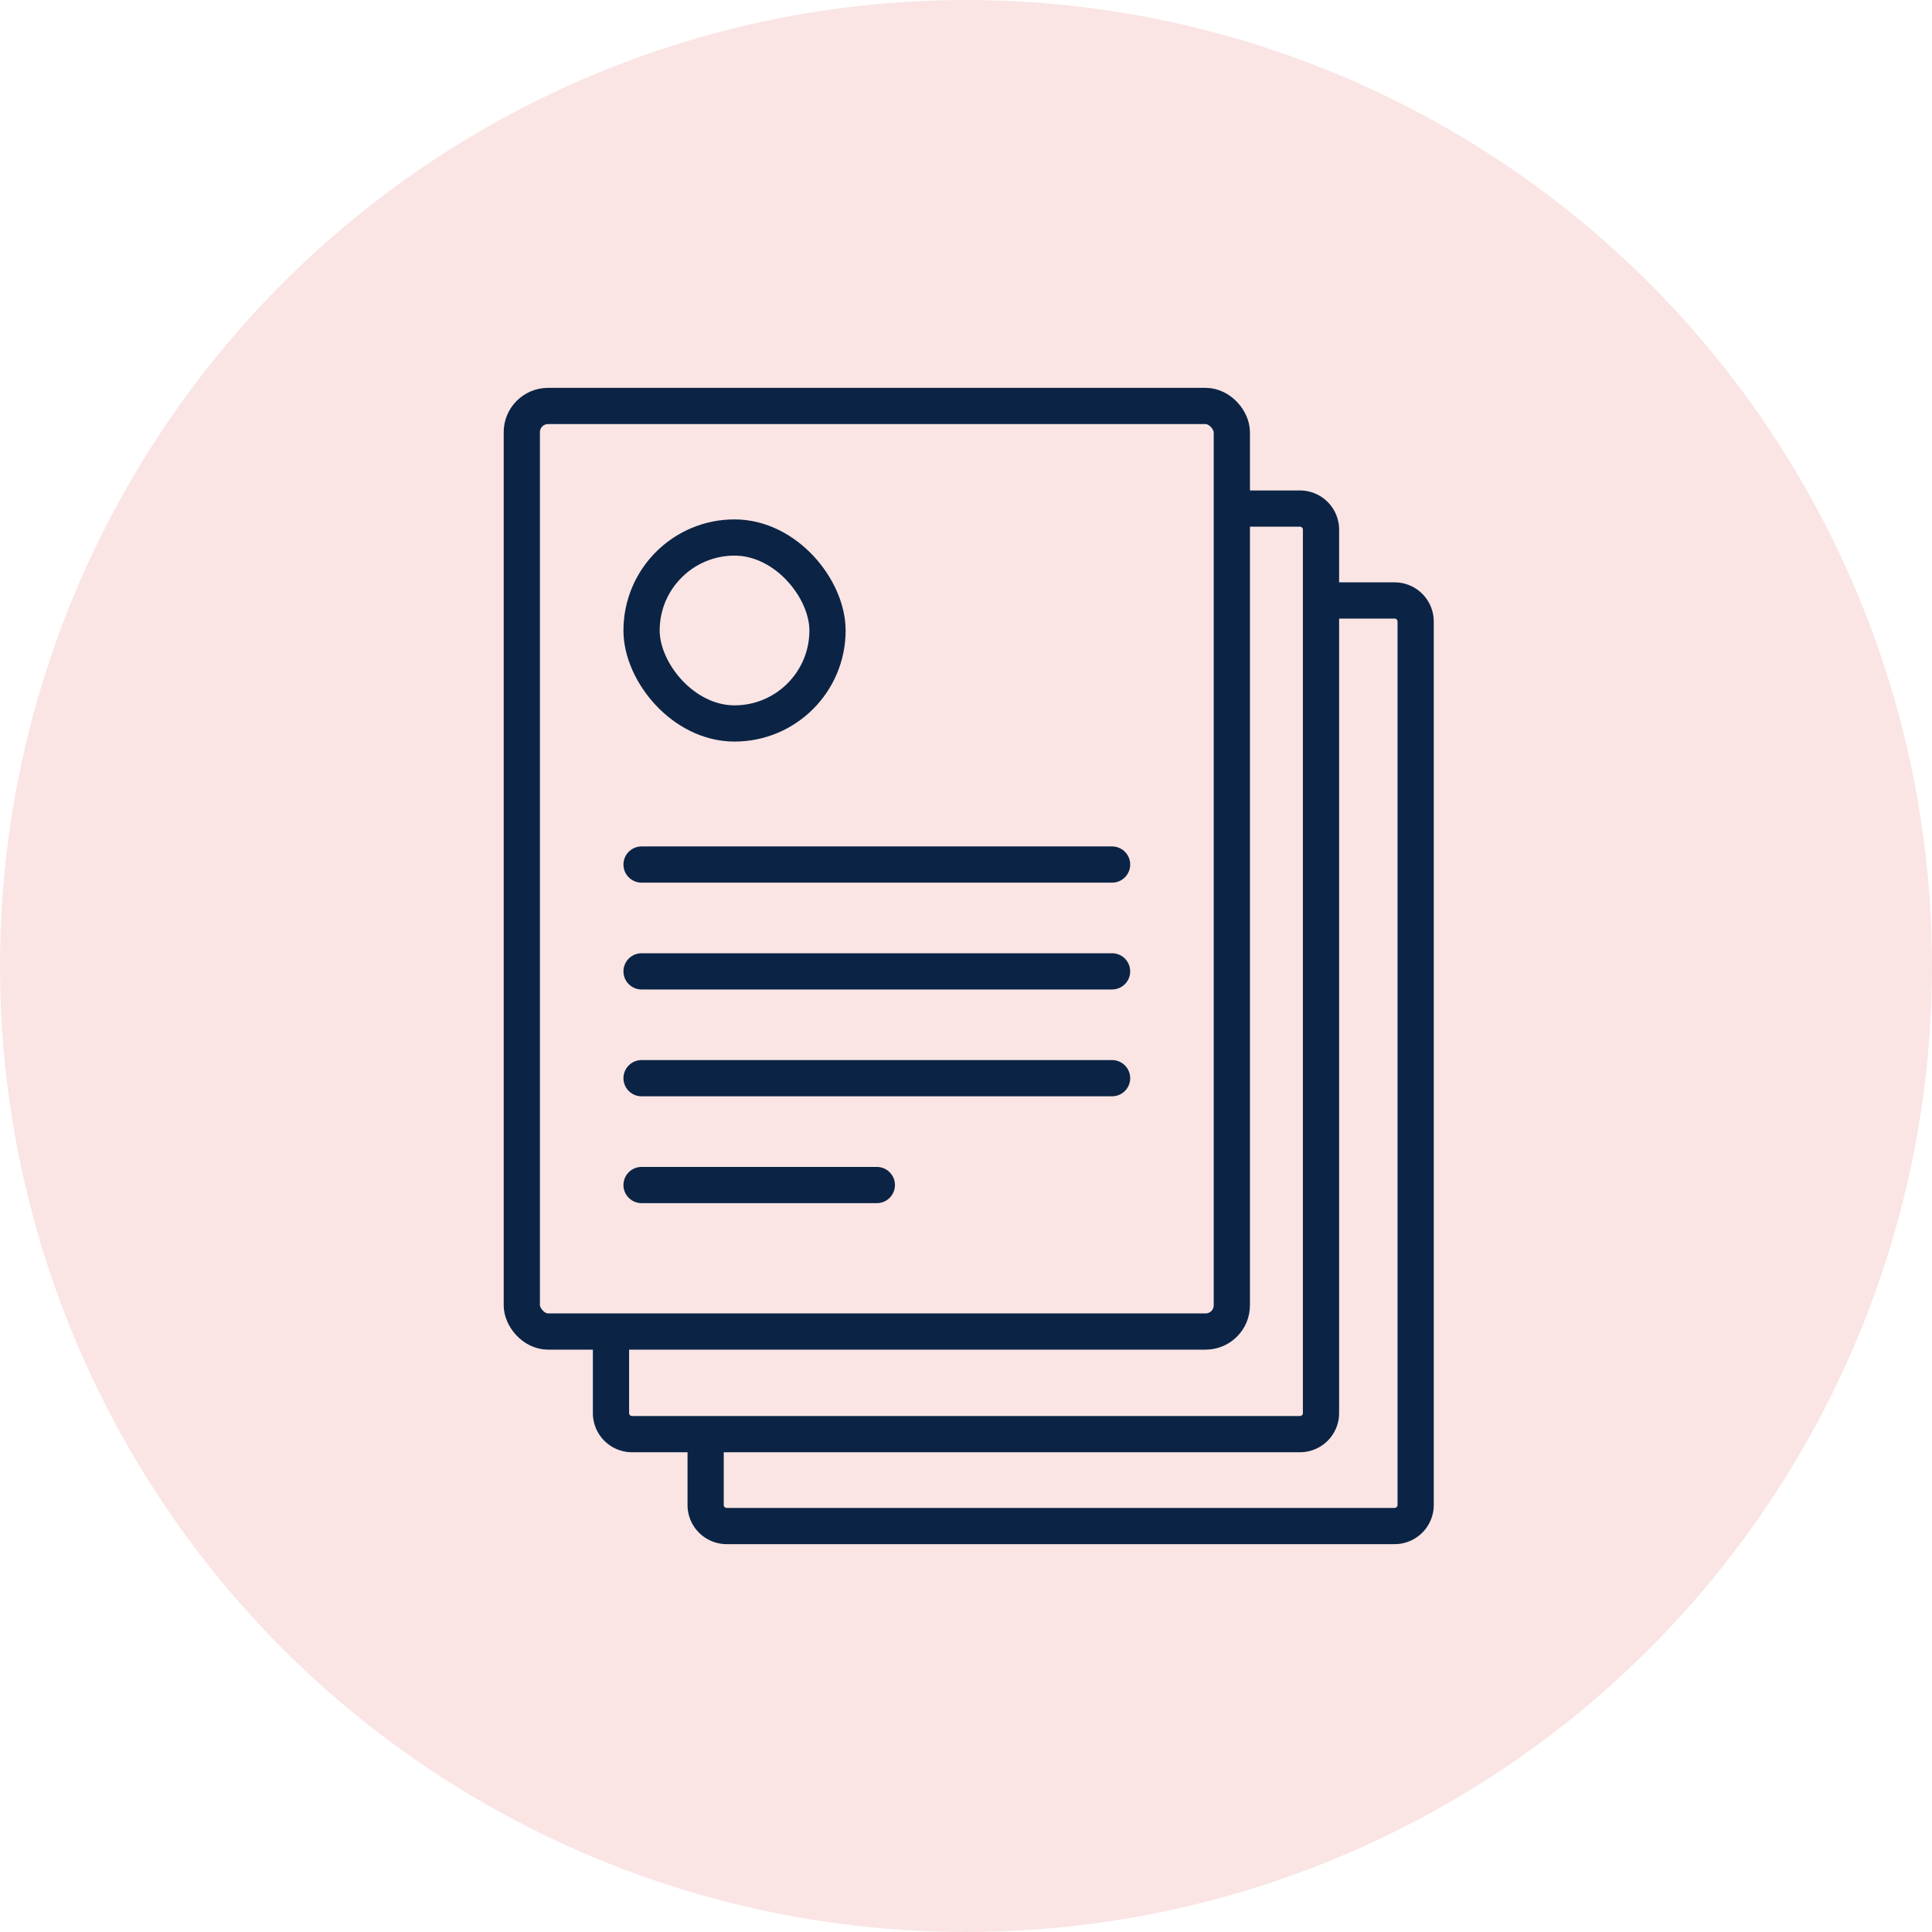 <svg xmlns="http://www.w3.org/2000/svg" width="160" height="160" viewBox="0 0 160 160"><g transform="translate(-8167.756 -7732.418)"><circle cx="80" cy="80" r="80" transform="translate(8167.756 7732.418)" fill="#fae5e4"/><path d="M8269.771,7774.536h5.646a1.745,1.745,0,0,1,1.739,1.739v73.173a1.744,1.744,0,0,1-1.739,1.739h-55.323a1.743,1.743,0,0,1-1.738-1.739v-6.758" fill="none" stroke="#0b2445" stroke-width="3"/><rect width="58.801" height="76.651" rx="2.173" transform="translate(8210.97 7766.039)" fill="none" stroke="#0b2445" stroke-width="3"/><path d="M8277.609,7782.146h5.646a1.745,1.745,0,0,1,1.739,1.739v73.173a1.744,1.744,0,0,1-1.739,1.739h-55.323a1.743,1.743,0,0,1-1.738-1.739V7850.3" fill="none" stroke="#0b2445" stroke-width="3"/><line x2="38.967" transform="translate(8220.887 7804.015)" fill="none" stroke="#0b2445" stroke-linecap="round" stroke-linejoin="round" stroke-width="3"/><line x2="38.967" transform="translate(8220.887 7812.862)" fill="none" stroke="#0b2445" stroke-linecap="round" stroke-linejoin="round" stroke-width="3"/><line x2="38.967" transform="translate(8220.887 7821.709)" fill="none" stroke="#0b2445" stroke-linecap="round" stroke-linejoin="round" stroke-width="3"/><line x2="19.484" transform="translate(8220.887 7830.557)" fill="none" stroke="#0b2445" stroke-linecap="round" stroke-linejoin="round" stroke-width="3"/><rect width="15.4" height="15.4" rx="7.7" transform="translate(8220.887 7776.932)" fill="none" stroke="#0b2445" stroke-linecap="round" stroke-linejoin="round" stroke-width="3"/></g></svg>
